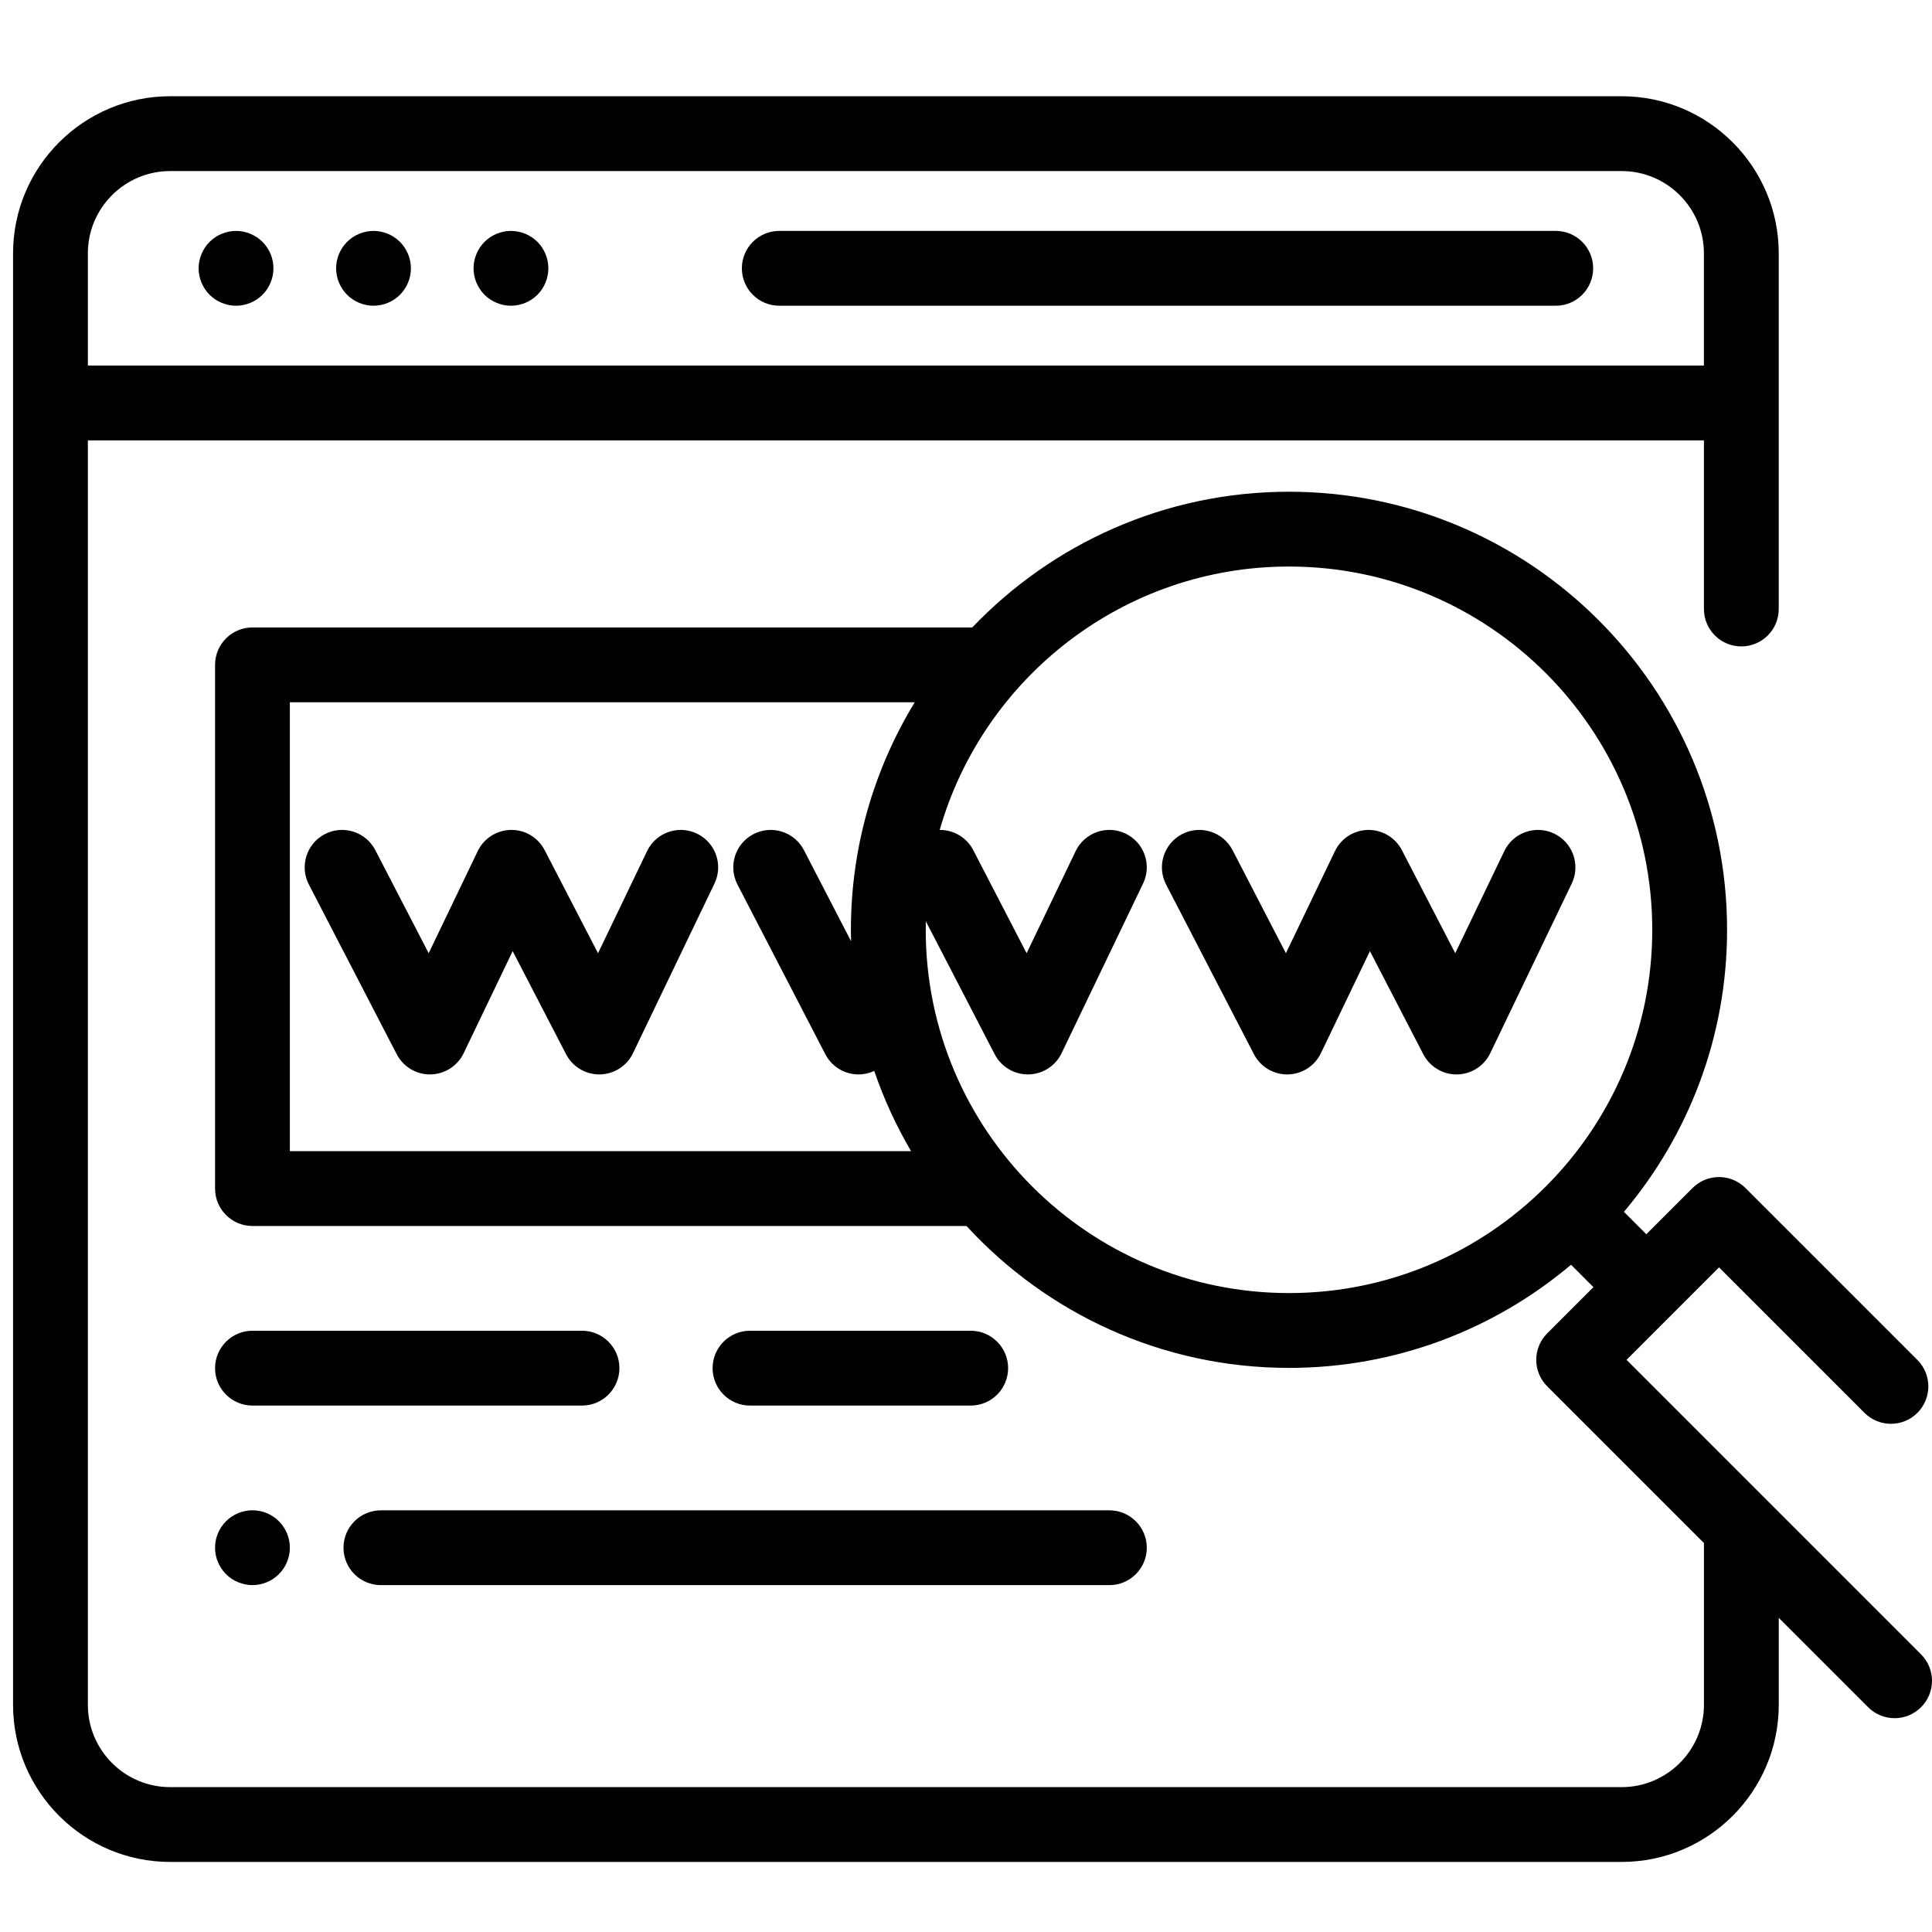 <svg xmlns="http://www.w3.org/2000/svg" xmlns:xlink="http://www.w3.org/1999/xlink" id="Layer_1" x="0px" y="0px" width="202px" height="202px" viewBox="0 0 202 202" xml:space="preserve"><g>	<g>		<path fill="#010101" d="M162.661,24.142H81.477c-2.16,0-3.911,1.752-3.911,3.912s1.75,3.912,3.911,3.912h81.185   c2.16,0,3.911-1.752,3.911-3.912S164.82,24.142,162.661,24.142z"></path>	</g></g><g>	<g>		<path fill="#010101" d="M41.818,25.289c-0.728-0.728-1.736-1.146-2.765-1.146c-1.029,0-2.038,0.417-2.765,1.146   c-0.728,0.728-1.146,1.732-1.146,2.765c0,1.029,0.419,2.038,1.146,2.766c0.727,0.727,1.736,1.146,2.765,1.146   c1.029,0,2.038-0.419,2.765-1.146c0.728-0.728,1.146-1.736,1.146-2.766C42.964,27.025,42.546,26.016,41.818,25.289z"></path>	</g></g><g>	<g>		<path fill="#010101" d="M27.445,25.289c-0.729-0.728-1.737-1.146-2.766-1.146c-1.028,0-2.038,0.417-2.765,1.146   c-0.728,0.728-1.146,1.737-1.146,2.765c0,1.029,0.418,2.038,1.146,2.766c0.727,0.727,1.737,1.146,2.765,1.146   c1.029,0,2.038-0.419,2.766-1.146c0.727-0.728,1.145-1.736,1.145-2.766C28.59,27.025,28.172,26.016,27.445,25.289z"></path>	</g></g><g>	<g>		<path fill="#010101" d="M56.192,25.289c-0.731-0.728-1.737-1.146-2.77-1.146c-1.028,0-2.034,0.417-2.765,1.146   c-0.727,0.728-1.146,1.737-1.146,2.765c0,1.029,0.418,2.038,1.146,2.766c0.731,0.727,1.737,1.146,2.765,1.146   c1.033,0,2.038-0.419,2.77-1.146c0.727-0.728,1.142-1.736,1.142-2.766C57.334,27.025,56.919,26.016,56.192,25.289z"></path>	</g></g><g>	<g>		<path fill="#010101" d="M200.854,172.968l-30.791-30.791l4.831-4.831c0.001-0.001,0.002-0.002,0.004-0.003   c0.001-0.001,0.002-0.002,0.003-0.004l4.829-4.829l15.212,15.211c1.527,1.527,4.004,1.527,5.532,0   c1.526-1.527,1.526-4.004,0-5.531l-17.977-17.977c-1.528-1.527-4.004-1.527-5.532,0l-4.833,4.832l-2.343-2.341   c6.726-7.973,10.786-18.264,10.786-29.488c0-25.255-20.549-45.803-45.805-45.803c-13.011,0-24.773,5.454-33.119,14.195   c-0.037-0.001-0.072-0.005-0.11-0.005H26.396c-2.16,0-3.911,1.751-3.911,3.911v54.758c0,2.159,1.752,3.912,3.911,3.912h74.656   c8.378,9.114,20.393,14.837,33.72,14.837c11.223,0,21.514-4.06,29.488-10.785l2.341,2.342l-4.834,4.834   c-0.733,0.733-1.146,1.729-1.146,2.767c0,1.037,0.412,2.031,1.146,2.766l16.388,16.388v16.916c0,4.744-3.86,8.604-8.604,8.604   H17.792c-4.745,0-8.605-3.86-8.605-8.604V46.043c0.015,0,0.029,0.002,0.042,0.002h168.925v17.629c0,2.16,1.752,3.912,3.911,3.912   s3.911-1.751,3.911-3.912V26.489c0-9.058-7.369-16.427-16.427-16.427H17.792c-9.058,0-16.427,7.369-16.427,16.427v151.758   c0,9.059,7.369,16.428,16.427,16.428H169.55c9.057,0,16.427-7.369,16.427-16.428v-9.095l9.347,9.346   c0.764,0.765,1.764,1.146,2.765,1.146c1.002,0,2.003-0.381,2.767-1.146C202.382,176.972,202.382,174.495,200.854,172.968z    M88.982,98.407l-4.928-9.521c-0.994-1.919-3.354-2.669-5.273-1.676c-1.918,0.993-2.668,3.353-1.675,5.272l9.185,17.742   c0.695,1.343,2.061,2.113,3.477,2.113c0.551,0,1.108-0.123,1.637-0.368c1.004,2.942,2.301,5.75,3.854,8.391H30.307V73.424h65.337   c-4.235,6.939-6.678,15.085-6.678,23.792C88.967,97.615,88.972,98.012,88.982,98.407z M134.771,135.196   c-20.942,0-37.981-17.037-37.981-37.98c0-0.298,0.004-0.595,0.011-0.892l7.195,13.899c0.673,1.299,2.013,2.113,3.472,2.113   c0.021,0,0.04,0,0.06,0c1.482-0.022,2.825-0.882,3.467-2.219l8.521-17.741c0.937-1.947,0.115-4.283-1.832-5.219   c-1.945-0.935-4.283-0.115-5.22,1.833l-5.126,10.674l-5.579-10.779c-0.701-1.354-2.083-2.123-3.509-2.111   c4.546-15.882,19.198-27.541,36.521-27.541c20.942,0,37.981,17.038,37.981,37.981   C172.753,118.158,155.714,135.196,134.771,135.196z M9.187,26.489c0-4.745,3.86-8.604,8.604-8.604h151.757   c4.745,0,8.604,3.859,8.604,8.604v11.734H9.229c-0.014,0-0.028,0.002-0.042,0.002V26.489z"></path>	</g></g><g>	<g>		<path fill="#010101" d="M72.871,87.158c-1.946-0.934-4.284-0.115-5.219,1.833l-5.126,10.673l-5.58-10.778   c-0.681-1.318-2.044-2.14-3.531-2.113c-1.483,0.022-2.825,0.881-3.468,2.218L44.82,99.664L39.24,88.885   c-0.992-1.918-3.354-2.668-5.271-1.676c-1.918,0.994-2.668,3.354-1.676,5.272l9.185,17.742c0.682,1.316,2.054,2.136,3.532,2.112   c1.483-0.021,2.826-0.881,3.468-2.218l5.125-10.674l5.58,10.78c0.673,1.299,2.013,2.113,3.474,2.113c0.019,0,0.039,0,0.059-0.001   c1.482-0.021,2.825-0.881,3.466-2.218l8.521-17.741C75.638,90.43,74.818,88.094,72.871,87.158z"></path>	</g></g><g>	<g>		<path fill="#010101" d="M162.499,87.158c-1.949-0.934-4.284-0.115-5.22,1.833l-5.126,10.673l-5.58-10.779   c-0.681-1.317-2.061-2.131-3.531-2.112c-1.483,0.022-2.826,0.881-3.468,2.218l-5.126,10.673l-5.58-10.779   c-0.993-1.917-3.352-2.668-5.272-1.675c-1.917,0.993-2.667,3.353-1.674,5.272l9.184,17.742c0.673,1.299,2.013,2.113,3.474,2.113   c0.02,0,0.039,0,0.059,0c1.482-0.022,2.825-0.882,3.468-2.219l5.125-10.673l5.58,10.78c0.674,1.298,2.014,2.112,3.474,2.112   c0.02,0,0.04,0,0.059,0c1.483-0.022,2.825-0.881,3.467-2.218l8.521-17.741C165.266,90.43,164.445,88.094,162.499,87.158z"></path>	</g></g><g>	<g>		<path fill="#010101" d="M29.161,159.054c-0.727-0.73-1.736-1.146-2.765-1.146s-2.038,0.415-2.766,1.146   c-0.728,0.729-1.146,1.737-1.146,2.766c0,1.029,0.418,2.038,1.146,2.765c0.728,0.729,1.737,1.146,2.766,1.146   s2.038-0.418,2.765-1.146c0.728-0.726,1.146-1.735,1.146-2.765C30.307,160.791,29.889,159.782,29.161,159.054z"></path>	</g></g><g>	<g>		<path fill="#010101" d="M115.99,157.912H39.825c-2.161,0-3.911,1.752-3.911,3.911c0,2.16,1.751,3.911,3.911,3.911h76.166   c2.16,0,3.912-1.752,3.912-3.911S118.151,157.912,115.99,157.912z"></path>	</g></g><g>	<g>		<path fill="#010101" d="M101.492,139.135H78.416c-2.16,0-3.911,1.753-3.911,3.912c0,2.16,1.751,3.912,3.911,3.912h23.076   c2.16,0,3.912-1.753,3.912-3.912S103.652,139.135,101.492,139.135z"></path>	</g></g><g>	<g>		<path fill="#010101" d="M60.852,139.135H26.396c-2.16,0-3.911,1.753-3.911,3.912c0,2.16,1.752,3.912,3.911,3.912h34.456   c2.16,0,3.911-1.753,3.911-3.912S63.011,139.135,60.852,139.135z"></path>	</g></g></svg>
